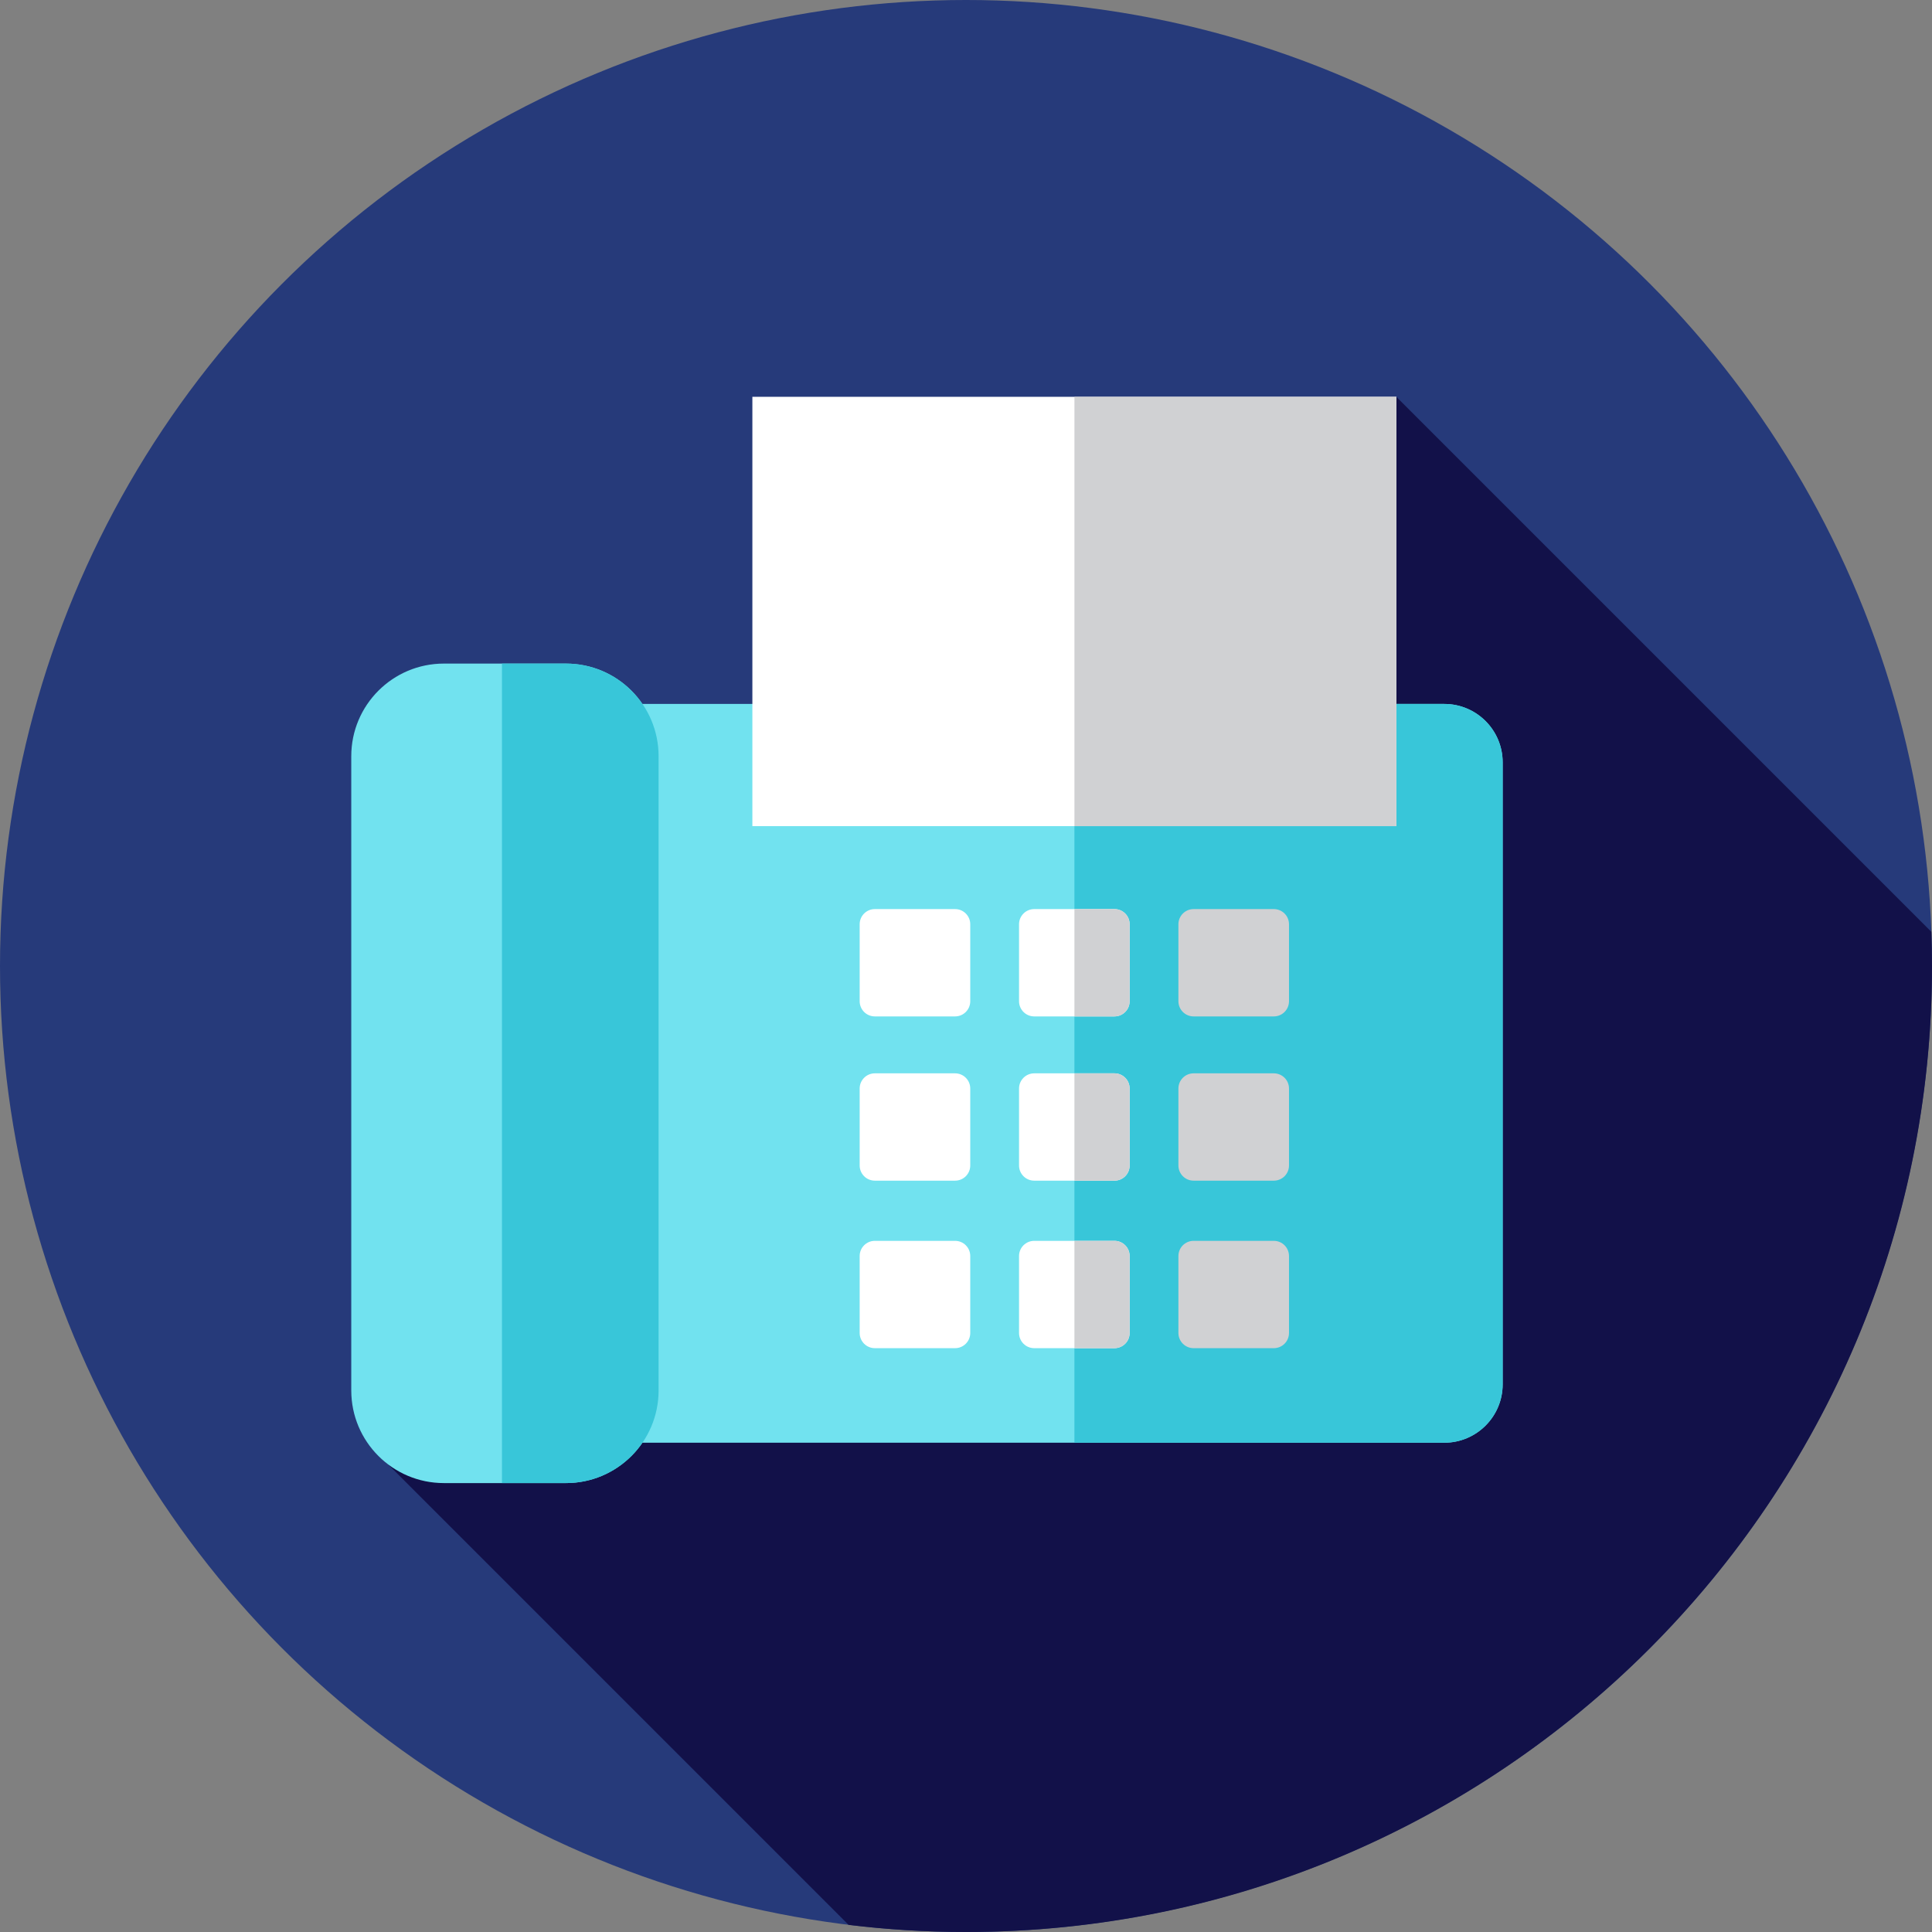 <?xml version="1.0" encoding="iso-8859-1"?>
<!-- Uploaded to: SVG Repo, www.svgrepo.com, Generator: SVG Repo Mixer Tools -->
<svg version="1.1" id="Layer_1" xmlns="http://www.w3.org/2000/svg" xmlns:xlink="http://www.w3.org/1999/xlink" 
	 viewBox="0 0 512 512" xml:space="preserve">
<rect x="0" y="0" width="512" height="512" fill="#808080" stroke="none"/>
<circle style="fill:#263A7A;" cx="256" cy="256" r="256"/>
<path style="fill:#121149;" d="M512,256c0-3.036-0.072-6.053-0.178-9.063L370.045,105.158L245.546,300.849L102.84,388.07
	l122.044,122.044c10.2,1.236,20.583,1.886,31.118,1.886C397.384,512,512,397.384,512,256z"/>
<path style="fill:#71E2EF;" d="M382.74,382.336H162.868c-8.551,0-15.482-6.932-15.482-15.482V202.033
	c0-8.551,6.932-15.482,15.482-15.482h219.874c8.551,0,15.482,6.932,15.482,15.482v164.821
	C398.222,375.405,391.29,382.336,382.74,382.336z"/>
<path style="fill:#38C6D9;" d="M382.74,186.552h-98.007v195.786h98.007c8.551,0,15.482-6.932,15.482-15.482V202.035
	C398.222,193.484,391.29,186.552,382.74,186.552z"/>
<path style="fill:#71E2EF;" d="M149.99,393.032h-32.358c-13.553,0-24.542-10.988-24.542-24.542V200.399
	c0-13.553,10.988-24.542,24.542-24.542h32.358c13.553,0,24.542,10.988,24.542,24.542V368.49
	C174.532,382.043,163.543,393.032,149.99,393.032z"/>
<path style="fill:#38C6D9;" d="M149.99,175.857h-16.962v217.174h16.962c13.553,0,24.542-10.988,24.542-24.542V200.399
	C174.532,186.846,163.543,175.857,149.99,175.857z"/>
<path style="fill:#D0D1D3;" d="M316.316,269.36h21.261c2.222,0,4.022-1.801,4.022-4.022v-20.399c0-2.222-1.801-4.022-4.022-4.022
	h-21.261c-2.222,0-4.024,1.801-4.024,4.022v20.399C312.294,267.559,314.096,269.36,316.316,269.36z"/>
<g>
	<path style="fill:#FFFFFF;" d="M274.08,269.36h21.261c2.222,0,4.022-1.801,4.022-4.022v-20.399c0-2.222-1.801-4.022-4.022-4.022
		H274.08c-2.222,0-4.024,1.801-4.024,4.022v20.399C270.058,267.559,271.86,269.36,274.08,269.36z"/>
	<path style="fill:#FFFFFF;" d="M231.845,269.36h21.261c2.222,0,4.022-1.801,4.022-4.022v-20.399c0-2.222-1.801-4.022-4.022-4.022
		h-21.261c-2.222,0-4.024,1.801-4.024,4.022v20.399C227.823,267.559,229.624,269.36,231.845,269.36z"/>
</g>
<path style="fill:#D0D1D3;" d="M316.316,312.889h21.261c2.222,0,4.022-1.801,4.022-4.022v-20.399c0-2.222-1.801-4.022-4.022-4.022
	h-21.261c-2.222,0-4.024,1.801-4.024,4.022v20.399C312.294,311.087,314.096,312.889,316.316,312.889z"/>
<g>
	<path style="fill:#FFFFFF;" d="M274.08,312.889h21.261c2.222,0,4.022-1.801,4.022-4.022v-20.399c0-2.222-1.801-4.022-4.022-4.022
		H274.08c-2.222,0-4.024,1.801-4.024,4.022v20.399C270.058,311.087,271.86,312.889,274.08,312.889z"/>
	<path style="fill:#FFFFFF;" d="M231.845,312.889h21.261c2.222,0,4.022-1.801,4.022-4.022v-20.399c0-2.222-1.801-4.022-4.022-4.022
		h-21.261c-2.222,0-4.024,1.801-4.024,4.022v20.399C227.823,311.087,229.624,312.889,231.845,312.889z"/>
</g>
<path style="fill:#D0D1D3;" d="M316.316,357.279h21.261c2.222,0,4.022-1.801,4.022-4.022v-20.399c0-2.222-1.801-4.022-4.022-4.022
	h-21.261c-2.222,0-4.024,1.801-4.024,4.022v20.399C312.294,355.478,314.096,357.279,316.316,357.279z"/>
<path style="fill:#FFFFFF;" d="M274.08,357.279h21.261c2.222,0,4.022-1.801,4.022-4.022v-20.399c0-2.222-1.801-4.022-4.022-4.022
	H274.08c-2.222,0-4.024,1.801-4.024,4.022v20.399C270.058,355.478,271.86,357.279,274.08,357.279z"/>
<g>
	<path style="fill:#D0D1D3;" d="M295.341,240.916h-10.609v28.444h10.609c2.222,0,4.022-1.801,4.022-4.022v-20.399
		C299.365,242.717,297.563,240.916,295.341,240.916z"/>
	<path style="fill:#D0D1D3;" d="M295.341,284.444h-10.609v28.444h10.609c2.222,0,4.022-1.801,4.022-4.022v-20.399
		C299.365,286.246,297.563,284.444,295.341,284.444z"/>
	<path style="fill:#D0D1D3;" d="M295.341,328.835h-10.609v28.444h10.609c2.222,0,4.022-1.801,4.022-4.022v-20.399
		C299.365,330.636,297.563,328.835,295.341,328.835z"/>
</g>
<g>
	<path style="fill:#FFFFFF;" d="M231.845,357.279h21.261c2.222,0,4.022-1.801,4.022-4.022v-20.399c0-2.222-1.801-4.022-4.022-4.022
		h-21.261c-2.222,0-4.024,1.801-4.024,4.022v20.399C227.823,355.478,229.624,357.279,231.845,357.279z"/>
	<rect x="199.387" y="105.158" style="fill:#FFFFFF;" width="170.667" height="113.778"/>
</g>
<rect x="284.737" y="105.158" style="fill:#D0D1D3;" width="85.316" height="113.778"/>
</svg>